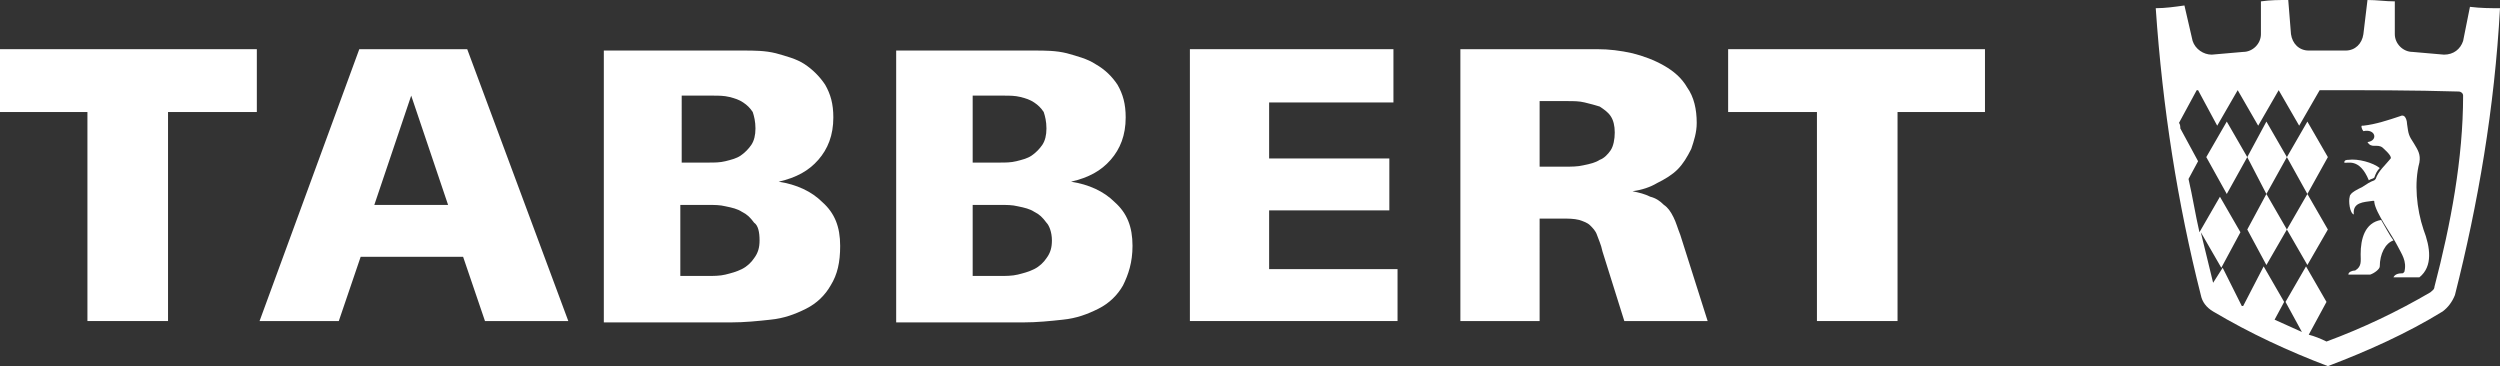 <?xml version="1.0" encoding="utf-8"?>
<!-- Generator: Adobe Illustrator 22.1.0, SVG Export Plug-In . SVG Version: 6.00 Build 0)  -->
<svg version="1.1" id="Layer_1" xmlns="http://www.w3.org/2000/svg" xmlns:xlink="http://www.w3.org/1999/xlink" x="0px" y="0px"
	 viewBox="0 0 183 26.8" style="enable-background:new 0 0 183 26.8;" xml:space="preserve">
<rect x="0" y="0" width="183" height="26.8" fill="#333333" stroke="none"/>
<style type="text/css">
	.st0{fill:#FFFFFF;}
	.st1{fill-rule:evenodd;clip-rule:evenodd;fill:#FFFFFF;}
</style>
<title>logo-knaus-white</title>
<g>
	<polygon class="st0" points="18.8,8.2 18.8,3.6 0,3.6 0,8.2 6.4,8.2 6.4,23.5 12.3,23.5 12.3,8.2 18.8,8.2 	"/>
	<path class="st1" d="M41.6,23.5L34.2,3.6h-7.9L19,23.5h5.8l1.6-4.7h7.5l1.6,4.7H41.6L41.6,23.5z M32.8,15h-5.4l2.7-8L32.8,15
		L32.8,15z"/>
	<path class="st1" d="M61.5,18c0-1.4-0.4-2.4-1.3-3.2c-0.8-0.8-1.9-1.3-3.2-1.5c1.3-0.3,2.2-0.8,2.9-1.6c0.7-0.8,1.1-1.8,1.1-3.1
		c0-1-0.2-1.7-0.6-2.4c-0.4-0.6-0.9-1.1-1.5-1.5c-0.6-0.4-1.4-0.6-2.1-0.8c-0.8-0.2-1.6-0.2-2.4-0.2H44.2v19.9h9.3
		c1,0,2-0.1,2.9-0.2c1-0.1,1.8-0.4,2.6-0.8c0.8-0.4,1.4-1,1.8-1.7C61.3,20.1,61.5,19.2,61.5,18L61.5,18z M55.3,9.4
		c0,0.5-0.1,0.9-0.3,1.2c-0.2,0.3-0.5,0.6-0.8,0.8c-0.3,0.2-0.7,0.3-1.1,0.4c-0.4,0.1-0.8,0.1-1.2,0.1h-2V7h2.3c0.4,0,0.8,0,1.2,0.1
		c0.4,0.1,0.7,0.2,1,0.4c0.3,0.2,0.5,0.4,0.7,0.7C55.2,8.5,55.3,8.9,55.3,9.4L55.3,9.4z M55.6,17.6c0,0.5-0.1,0.9-0.4,1.3
		c-0.2,0.3-0.5,0.6-0.9,0.8c-0.4,0.2-0.8,0.3-1.2,0.4c-0.4,0.1-0.9,0.1-1.3,0.1h-2v-5.2h2c0.5,0,0.9,0,1.3,0.1
		c0.5,0.1,0.9,0.2,1.2,0.4c0.4,0.2,0.6,0.4,0.9,0.8C55.5,16.5,55.6,17,55.6,17.6L55.6,17.6z"/>
	<path class="st1" d="M82.9,18c0-1.4-0.4-2.4-1.3-3.2c-0.8-0.8-1.9-1.3-3.2-1.5c1.3-0.3,2.2-0.8,2.9-1.6c0.7-0.8,1.1-1.8,1.1-3.1
		c0-1-0.2-1.7-0.6-2.4c-0.4-0.6-0.9-1.1-1.6-1.5c-0.6-0.4-1.4-0.6-2.1-0.8c-0.8-0.2-1.6-0.2-2.4-0.2H65.6v19.9h9.3
		c1,0,2-0.1,2.9-0.2c1-0.1,1.8-0.4,2.6-0.8c0.8-0.4,1.4-1,1.8-1.7C82.6,20.1,82.9,19.2,82.9,18L82.9,18z M76.6,9.4
		c0,0.5-0.1,0.9-0.3,1.2c-0.2,0.3-0.5,0.6-0.8,0.8c-0.3,0.2-0.7,0.3-1.1,0.4c-0.4,0.1-0.8,0.1-1.2,0.1h-2V7h2.3c0.4,0,0.8,0,1.2,0.1
		c0.4,0.1,0.7,0.2,1,0.4c0.3,0.2,0.5,0.4,0.7,0.7C76.5,8.5,76.6,8.9,76.6,9.4L76.6,9.4z M77,17.6c0,0.5-0.1,0.9-0.4,1.3
		c-0.2,0.3-0.5,0.6-0.9,0.8c-0.4,0.2-0.8,0.3-1.2,0.4c-0.4,0.1-0.9,0.1-1.3,0.1h-2v-5.2h2c0.5,0,0.9,0,1.3,0.1
		c0.5,0.1,0.9,0.2,1.2,0.4c0.4,0.2,0.6,0.4,0.9,0.8C76.8,16.5,77,17,77,17.6L77,17.6z"/>
	<polygon class="st0" points="102.3,23.5 102.3,19.7 92.9,19.7 92.9,15.4 101.7,15.4 101.7,11.6 92.9,11.6 92.9,7.5 102,7.5 
		102,3.6 87.1,3.6 87.1,23.5 102.3,23.5 	"/>
	<path class="st1" d="M125,23.5l-2-6.3c-0.2-0.5-0.3-0.9-0.5-1.3c-0.2-0.4-0.4-0.7-0.7-0.9c-0.3-0.3-0.6-0.5-1-0.6
		c-0.4-0.2-0.8-0.3-1.3-0.4c0.7-0.1,1.3-0.3,1.8-0.6c0.6-0.3,1.1-0.6,1.5-1c0.4-0.4,0.7-0.9,1-1.5c0.2-0.6,0.4-1.2,0.4-1.9
		c0-1-0.2-1.9-0.7-2.6c-0.4-0.7-1-1.2-1.7-1.6c-0.7-0.4-1.5-0.7-2.3-0.9c-0.9-0.2-1.7-0.3-2.6-0.3h-10v19.9h5.8V16h1.6
		c0.5,0,0.9,0,1.3,0.1c0.3,0.1,0.6,0.2,0.8,0.4c0.2,0.2,0.4,0.4,0.5,0.7c0.1,0.3,0.3,0.7,0.4,1.2l1.6,5.1H125L125,23.5z M118.2,9.7
		c0,0.5-0.1,1-0.3,1.3c-0.2,0.3-0.5,0.6-0.8,0.7c-0.3,0.2-0.7,0.3-1.2,0.4c-0.4,0.1-0.9,0.1-1.3,0.1h-1.9V7.4h2c0.5,0,0.9,0,1.3,0.1
		c0.4,0.1,0.8,0.2,1.1,0.3c0.3,0.2,0.6,0.4,0.8,0.7C118.1,8.8,118.2,9.2,118.2,9.7L118.2,9.7z"/>
	<polygon class="st0" points="145.3,8.2 145.3,3.6 126.5,3.6 126.5,8.2 133,8.2 133,23.5 138.9,23.5 138.9,8.2 145.3,8.2 	"/>
	<g>
		<path class="st0" d="M180.8,0.5L180.3,3c-0.2,0.6-0.7,1-1.4,1l-2.3-0.2c-0.7,0-1.3-0.6-1.3-1.3V0.1c-0.7,0-1.3-0.1-2-0.1L173,2.5
			c-0.1,0.7-0.6,1.2-1.3,1.2H169c-0.7,0-1.2-0.5-1.3-1.2L167.5,0c-0.7,0-1.3,0-2,0.1v2.4c0,0.7-0.6,1.3-1.3,1.3L161.9,4
			c-0.6,0-1.2-0.4-1.4-1l-0.6-2.6c-0.7,0.1-1.4,0.2-2.1,0.2c0.5,7.3,1.6,14.3,3.3,21c0.1,0.5,0.4,0.9,0.9,1.2c2.7,1.6,5.5,2.9,8.4,4
			c2.9-1.1,5.8-2.4,8.4-4c0.4-0.3,0.7-0.7,0.9-1.2c1.7-6.7,2.9-13.7,3.3-21C182.3,0.6,181.6,0.6,180.8,0.5z M178.2,21
			c0,0.2-0.2,0.3-0.3,0.4c-2.4,1.4-4.9,2.6-7.6,3.6c-0.4-0.2-0.9-0.4-1.3-0.5l1.3-2.4l-1.5-2.6l-1.5,2.6l1.2,2.2
			c-0.7-0.3-1.3-0.6-2-0.9l0.7-1.3l-1.5-2.6l-1.5,2.9c0,0,0,0-0.1,0l-1.4-2.8l-0.7,1.1c-0.3-1.2-0.6-2.5-0.9-3.7l1.5,2.6l1.4-2.6
			l-1.5-2.6l-1.5,2.6c-0.3-1.3-0.5-2.6-0.8-3.9l0.7-1.3l-1.3-2.4c0-0.1,0-0.3-0.1-0.4l1.3-2.4c0,0,0.1,0,0.1,0l1.4,2.6l1.5-2.6
			c0,0,0,0,0,0l1.5,2.6l1.5-2.6l1.5,2.6l1.5-2.6v0c3.4,0,6.9,0,10.2,0.1c0.1,0,0.3,0.1,0.3,0.3l0,0C180.3,11.6,179.4,16.4,178.2,21z
			"/>
		<polygon class="st0" points="165.9,14.2 164.5,16.8 165.9,19.4 167.4,16.8 		"/>
		<polygon class="st0" points="163,8.9 161.5,11.5 163,14.2 164.5,11.5 		"/>
		<polygon class="st0" points="165.9,14.2 167.4,11.5 165.9,8.9 164.5,11.5 		"/>
		<polygon class="st0" points="168.9,14.2 170.4,11.5 168.9,8.9 167.4,11.5 		"/>
		<polygon class="st0" points="168.9,14.2 167.4,16.8 168.9,19.4 170.4,16.8 		"/>
	</g>
	<g>
		<path class="st0" d="M174.2,19.5c0-0.9,0.4-1.7,1-1.9c-0.3-0.4-0.6-1-0.9-1.5c-1.2,0.2-1.5,1.4-1.5,2.5c0,0.5,0.1,0.9-0.4,1.2l0,0
			c-0.2,0-0.5,0.1-0.5,0.3h1.6C173.8,20,174.2,19.7,174.2,19.5z"/>
		<path class="st0" d="M173.4,13.2c0.1-0.1,0.3-0.1,0.4-0.2c0.1-0.3,0.2-0.5,0.4-0.7c-0.5-0.4-1.6-0.7-2.3-0.6c-0.1,0-0.3,0-0.3,0.2
			C171.8,12,172.7,11.5,173.4,13.2z"/>
		<path class="st0" d="M177.4,16.8c-0.5-1.5-0.7-3.4-0.3-4.9c0.1-0.6-0.1-0.9-0.4-1.4c-0.4-0.6-0.4-0.7-0.5-1.4
			c0-0.2-0.1-0.8-0.5-0.6c-0.9,0.3-1.8,0.6-2.7,0.7c0,0,0,0,0,0c0,0,0,0-0.1,0c-0.1,0,0,0.3,0.1,0.4l0,0c0.9-0.2,1.1,0.7,0.3,0.8
			c0.3,0.5,0.7,0.1,1.1,0.4c0.1,0.1,0.7,0.6,0.6,0.8c-0.4,0.5-0.9,0.9-1.1,1.5c0,0-0.1,0.1-0.1,0.1c-0.3,0.1-0.6,0.3-0.9,0.5
			c-0.2,0.1-0.9,0.4-0.9,0.7c-0.1,0.3,0,1.2,0.3,1.3c-0.1-0.9,0.7-0.9,1.4-1c0.1,0,0.1,0,0.1,0.1c0.1,0.8,1.3,2.4,1.7,3.2
			c0.3,0.6,0.7,1.1,0.5,1.9c0,0-0.1,0.1-0.1,0.1c-0.4,0-0.6,0.1-0.7,0.3h1.9C178.1,19.5,177.9,18.1,177.4,16.8z"/>
	</g>
</g>
</svg>
